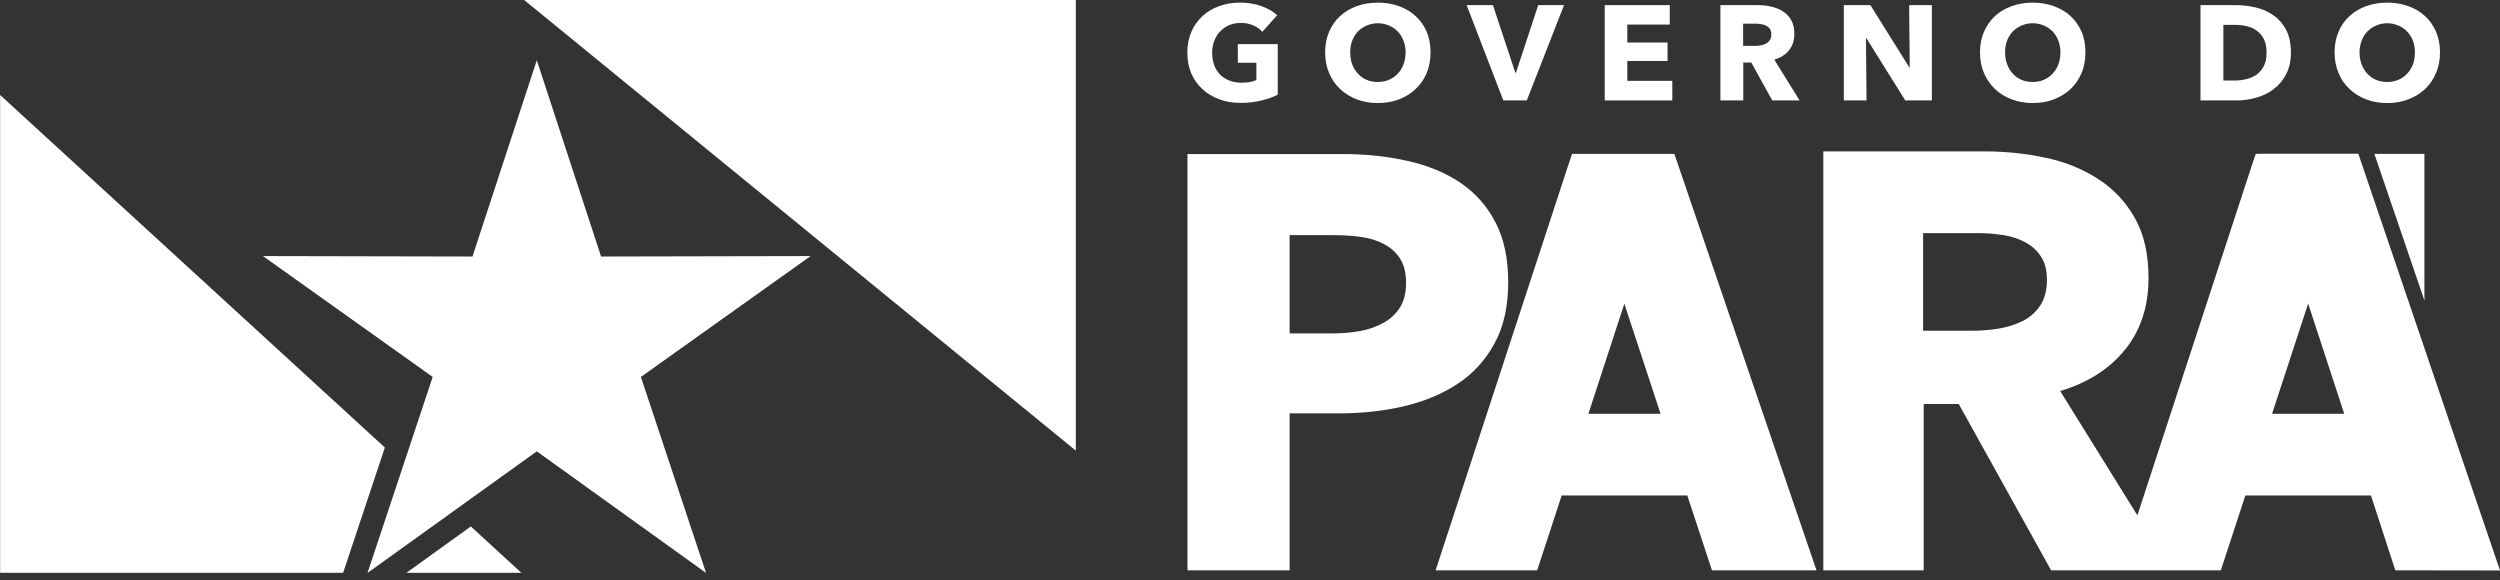 <svg width="168" height="39" viewBox="0 0 168 39" fill="none" xmlns="http://www.w3.org/2000/svg">
<rect x="0" y="0" width="168" height="39" fill="#333333" stroke="none"/>
<path d="M84.748 6.757C84.329 6.865 83.86 6.915 83.361 6.915C82.842 6.915 82.363 6.836 81.924 6.669C81.485 6.502 81.105 6.276 80.796 5.982C80.477 5.687 80.227 5.333 80.048 4.921C79.878 4.508 79.788 4.047 79.788 3.536C79.788 3.025 79.878 2.563 80.058 2.141C80.237 1.729 80.487 1.375 80.806 1.08C81.125 0.786 81.495 0.57 81.924 0.412C82.353 0.255 82.822 0.177 83.311 0.177C83.83 0.177 84.309 0.246 84.748 0.403C85.187 0.56 85.546 0.766 85.825 1.021L84.828 2.141C84.678 1.964 84.478 1.817 84.229 1.709C83.969 1.591 83.69 1.542 83.371 1.542C83.091 1.542 82.842 1.591 82.602 1.689C82.373 1.788 82.173 1.925 82.004 2.102C81.824 2.279 81.694 2.495 81.604 2.74C81.505 2.986 81.455 3.251 81.455 3.536C81.455 3.831 81.505 4.106 81.584 4.351C81.674 4.597 81.794 4.813 81.964 4.989C82.133 5.166 82.343 5.304 82.592 5.402C82.842 5.51 83.121 5.559 83.44 5.559C83.63 5.559 83.8 5.54 83.969 5.52C84.129 5.49 84.289 5.441 84.428 5.382V4.214H83.181V2.966H85.865V6.365C85.546 6.522 85.177 6.659 84.748 6.757Z" fill="white"/>
<path d="M94.457 3.516C94.457 3.241 94.407 2.986 94.317 2.74C94.227 2.505 94.098 2.298 93.938 2.122C93.768 1.955 93.579 1.817 93.349 1.719C93.12 1.621 92.86 1.562 92.591 1.562C92.311 1.562 92.062 1.621 91.832 1.719C91.603 1.817 91.413 1.955 91.244 2.122C91.084 2.298 90.954 2.505 90.865 2.74C90.775 2.986 90.735 3.241 90.735 3.516C90.735 3.811 90.775 4.076 90.865 4.322C90.964 4.567 91.084 4.773 91.254 4.95C91.413 5.127 91.603 5.265 91.832 5.363C92.062 5.461 92.311 5.51 92.591 5.51C92.86 5.51 93.12 5.461 93.339 5.363C93.569 5.265 93.768 5.127 93.928 4.95C94.098 4.773 94.227 4.567 94.317 4.322C94.407 4.076 94.457 3.811 94.457 3.516ZM96.133 3.516C96.133 4.027 96.043 4.489 95.874 4.911C95.694 5.333 95.445 5.687 95.126 5.982C94.816 6.286 94.437 6.512 94.008 6.679C93.569 6.846 93.1 6.924 92.591 6.924C92.082 6.924 91.613 6.846 91.174 6.679C90.745 6.512 90.376 6.286 90.056 5.982C89.737 5.687 89.498 5.333 89.318 4.911C89.138 4.489 89.049 4.027 89.049 3.516C89.049 3.005 89.138 2.544 89.318 2.131C89.498 1.719 89.737 1.365 90.056 1.08C90.376 0.786 90.745 0.57 91.174 0.412C91.613 0.255 92.082 0.177 92.591 0.177C93.1 0.177 93.569 0.255 94.008 0.412C94.437 0.57 94.816 0.786 95.126 1.08C95.445 1.365 95.694 1.719 95.874 2.131C96.043 2.544 96.133 3.005 96.133 3.516Z" fill="white"/>
<path d="M102.6 6.748H101.023L98.558 0.344H100.324L101.831 4.891H101.871L103.368 0.344H105.104L102.6 6.748Z" fill="white"/>
<path d="M107.838 6.748V0.344H112.209V1.65H109.355V2.858H112.059V4.096H109.355V5.432H112.379V6.748H107.838Z" fill="white"/>
<path d="M119.035 2.308C119.035 2.161 118.995 2.033 118.935 1.945C118.875 1.847 118.785 1.778 118.685 1.729C118.586 1.67 118.466 1.64 118.346 1.621C118.216 1.601 118.097 1.591 117.977 1.591H117.139V3.084H117.887C118.017 3.084 118.146 3.074 118.286 3.055C118.416 3.035 118.546 2.996 118.655 2.937C118.765 2.888 118.855 2.809 118.925 2.711C118.995 2.603 119.035 2.475 119.035 2.308ZM119.094 6.748L117.687 4.204H117.149V6.748H115.612V0.344H118.097C118.406 0.344 118.715 0.373 119.005 0.442C119.304 0.501 119.573 0.609 119.813 0.766C120.042 0.913 120.232 1.11 120.372 1.355C120.511 1.601 120.581 1.915 120.581 2.279C120.581 2.711 120.462 3.084 120.222 3.379C119.993 3.673 119.653 3.88 119.234 4.007L120.931 6.748H119.094Z" fill="white"/>
<path d="M128.035 6.748L125.421 2.563H125.391L125.431 6.748H123.904V0.344H125.69L128.305 4.528H128.335L128.295 0.344H129.821V6.748H128.035Z" fill="white"/>
<path d="M138.463 3.516C138.463 3.241 138.413 2.986 138.323 2.74C138.233 2.505 138.104 2.298 137.944 2.122C137.784 1.955 137.585 1.817 137.355 1.719C137.126 1.621 136.876 1.562 136.597 1.562C136.318 1.562 136.068 1.621 135.839 1.719C135.619 1.817 135.419 1.955 135.25 2.122C135.09 2.298 134.96 2.505 134.871 2.74C134.781 2.986 134.741 3.241 134.741 3.516C134.741 3.811 134.781 4.076 134.881 4.322C134.97 4.567 135.1 4.773 135.26 4.95C135.419 5.127 135.619 5.265 135.839 5.363C136.068 5.461 136.318 5.51 136.597 5.51C136.876 5.51 137.126 5.461 137.345 5.363C137.575 5.265 137.774 5.127 137.934 4.95C138.104 4.773 138.233 4.567 138.323 4.322C138.413 4.076 138.463 3.811 138.463 3.516ZM140.139 3.516C140.139 4.027 140.06 4.489 139.88 4.911C139.7 5.333 139.451 5.687 139.142 5.982C138.822 6.286 138.443 6.512 138.014 6.679C137.575 6.846 137.106 6.924 136.597 6.924C136.088 6.924 135.619 6.846 135.19 6.679C134.751 6.512 134.382 6.286 134.062 5.982C133.753 5.687 133.504 5.333 133.324 4.911C133.144 4.489 133.055 4.027 133.055 3.516C133.055 3.005 133.144 2.544 133.324 2.131C133.504 1.719 133.753 1.365 134.062 1.08C134.382 0.786 134.751 0.57 135.19 0.412C135.619 0.255 136.088 0.177 136.597 0.177C137.106 0.177 137.575 0.255 138.014 0.412C138.443 0.57 138.822 0.786 139.142 1.08C139.451 1.365 139.7 1.719 139.88 2.131C140.06 2.544 140.139 3.005 140.139 3.516Z" fill="white"/>
<path d="M152.314 3.526C152.314 3.172 152.254 2.868 152.134 2.632C152.014 2.397 151.854 2.2 151.655 2.063C151.455 1.915 151.226 1.817 150.976 1.758C150.717 1.699 150.457 1.67 150.188 1.67H149.41V5.412H150.158C150.438 5.412 150.707 5.382 150.966 5.314C151.226 5.255 151.455 5.147 151.655 5.009C151.854 4.862 152.014 4.665 152.134 4.43C152.254 4.184 152.314 3.889 152.314 3.526ZM153.95 3.526C153.95 4.086 153.84 4.577 153.631 4.98C153.421 5.392 153.142 5.726 152.792 5.982C152.453 6.247 152.064 6.443 151.625 6.561C151.186 6.689 150.747 6.748 150.298 6.748H147.873V0.344H150.228C150.687 0.344 151.136 0.403 151.585 0.501C152.034 0.609 152.433 0.786 152.783 1.031C153.132 1.277 153.411 1.601 153.631 2.013C153.84 2.416 153.95 2.927 153.95 3.526Z" fill="white"/>
<path d="M162.282 3.516C162.282 3.241 162.242 2.986 162.153 2.74C162.053 2.505 161.933 2.298 161.763 2.122C161.604 1.955 161.404 1.817 161.175 1.719C160.945 1.621 160.696 1.562 160.416 1.562C160.147 1.562 159.897 1.621 159.668 1.719C159.438 1.817 159.249 1.955 159.079 2.122C158.909 2.298 158.79 2.505 158.7 2.74C158.61 2.986 158.56 3.241 158.56 3.516C158.56 3.811 158.61 4.076 158.7 4.322C158.79 4.567 158.919 4.773 159.079 4.95C159.249 5.127 159.438 5.265 159.668 5.363C159.897 5.461 160.147 5.51 160.416 5.51C160.696 5.51 160.945 5.461 161.175 5.363C161.404 5.265 161.594 5.127 161.763 4.95C161.933 4.773 162.053 4.567 162.153 4.322C162.242 4.076 162.282 3.811 162.282 3.516ZM163.969 3.516C163.969 4.027 163.879 4.489 163.699 4.911C163.52 5.333 163.28 5.687 162.961 5.982C162.641 6.286 162.272 6.512 161.833 6.679C161.404 6.846 160.925 6.924 160.416 6.924C159.907 6.924 159.438 6.846 159.009 6.679C158.58 6.512 158.201 6.286 157.892 5.982C157.572 5.687 157.323 5.333 157.153 4.911C156.974 4.489 156.884 4.027 156.884 3.516C156.884 3.005 156.974 2.544 157.153 2.131C157.323 1.719 157.572 1.365 157.892 1.08C158.201 0.786 158.58 0.57 159.009 0.412C159.438 0.255 159.907 0.177 160.416 0.177C160.925 0.177 161.404 0.255 161.833 0.412C162.272 0.57 162.641 0.786 162.961 1.08C163.28 1.365 163.52 1.719 163.699 2.131C163.879 2.544 163.969 3.005 163.969 3.516Z" fill="white"/>
<path fill-rule="evenodd" clip-rule="evenodd" d="M112.518 10.342H112.459H106.581H105.853H105.643L105.364 11.168L96.473 38.325H103.298L104.945 33.296H113.387L115.043 38.325H122.068L112.518 10.342ZM109.156 20.41L111.59 27.806H106.741L109.156 20.41Z" fill="white"/>
<path fill-rule="evenodd" clip-rule="evenodd" d="M159.558 10.342L162.921 20.194V10.342H159.558Z" fill="white"/>
<path fill-rule="evenodd" clip-rule="evenodd" d="M90.236 10.352H79.798V38.325H86.663V27.776H90.076C91.543 27.776 92.96 27.619 94.327 27.305C95.694 26.981 96.892 26.49 97.939 25.802C98.987 25.115 99.816 24.211 100.424 23.091C101.043 21.972 101.352 20.597 101.352 18.966C101.352 17.365 101.063 16.01 100.484 14.919C99.915 13.829 99.127 12.945 98.119 12.268C97.121 11.6 95.934 11.109 94.587 10.814C93.24 10.509 91.783 10.352 90.236 10.352ZM86.663 15.803H89.667C90.286 15.803 90.885 15.843 91.453 15.921C92.032 16 92.551 16.157 93 16.403C93.459 16.638 93.818 16.962 94.088 17.385C94.357 17.807 94.487 18.347 94.487 19.005C94.487 19.663 94.357 20.213 94.088 20.646C93.818 21.078 93.449 21.431 92.98 21.687C92.511 21.952 91.982 22.139 91.393 22.247C90.805 22.355 90.196 22.404 89.547 22.404H86.663V15.803Z" fill="white"/>
<path fill-rule="evenodd" clip-rule="evenodd" d="M122.527 10.175V38.325H129.273V27.148H131.628L137.834 38.325H142.425H145.917H149.24L150.887 33.296H159.329L160.965 38.325L168 38.335L158.48 10.333H151.815V10.342H151.585L151.306 11.168L143.632 34.632L138.443 26.274C140.299 25.724 141.756 24.791 142.804 23.494C143.852 22.198 144.38 20.597 144.38 18.681C144.38 17.07 144.071 15.715 143.452 14.635C142.834 13.544 142.005 12.67 140.968 12.012C139.93 11.344 138.762 10.873 137.455 10.598C136.148 10.323 134.811 10.175 133.434 10.175H122.527ZM129.233 15.666H132.925C133.444 15.666 133.973 15.705 134.531 15.784C135.09 15.862 135.589 16.02 136.028 16.245C136.477 16.471 136.846 16.786 137.126 17.198C137.415 17.611 137.555 18.141 137.555 18.809C137.555 19.516 137.395 20.105 137.086 20.557C136.777 21.009 136.377 21.353 135.889 21.589C135.4 21.824 134.861 21.991 134.272 22.09C133.673 22.178 133.095 22.227 132.526 22.227H129.233V15.666ZM155.108 20.4L157.532 27.806H152.683L155.108 20.4Z" fill="white"/>
<path d="M25.863 30.075L0.008 6.384V38.492H23.059L25.863 30.075Z" fill="white"/>
<path d="M27.31 38.492H35.034L31.641 35.378L27.31 38.492Z" fill="white"/>
<path fill-rule="evenodd" clip-rule="evenodd" d="M31.751 17.238L17.671 17.208L29.076 25.331L24.696 38.502L36.072 30.33L47.447 38.502L43.067 25.331L54.472 17.208L40.392 17.238L36.072 4.047L31.751 17.238Z" fill="white"/>
<path d="M35.223 0L72.294 30.281V0H35.223Z" fill="white"/>
</svg>
